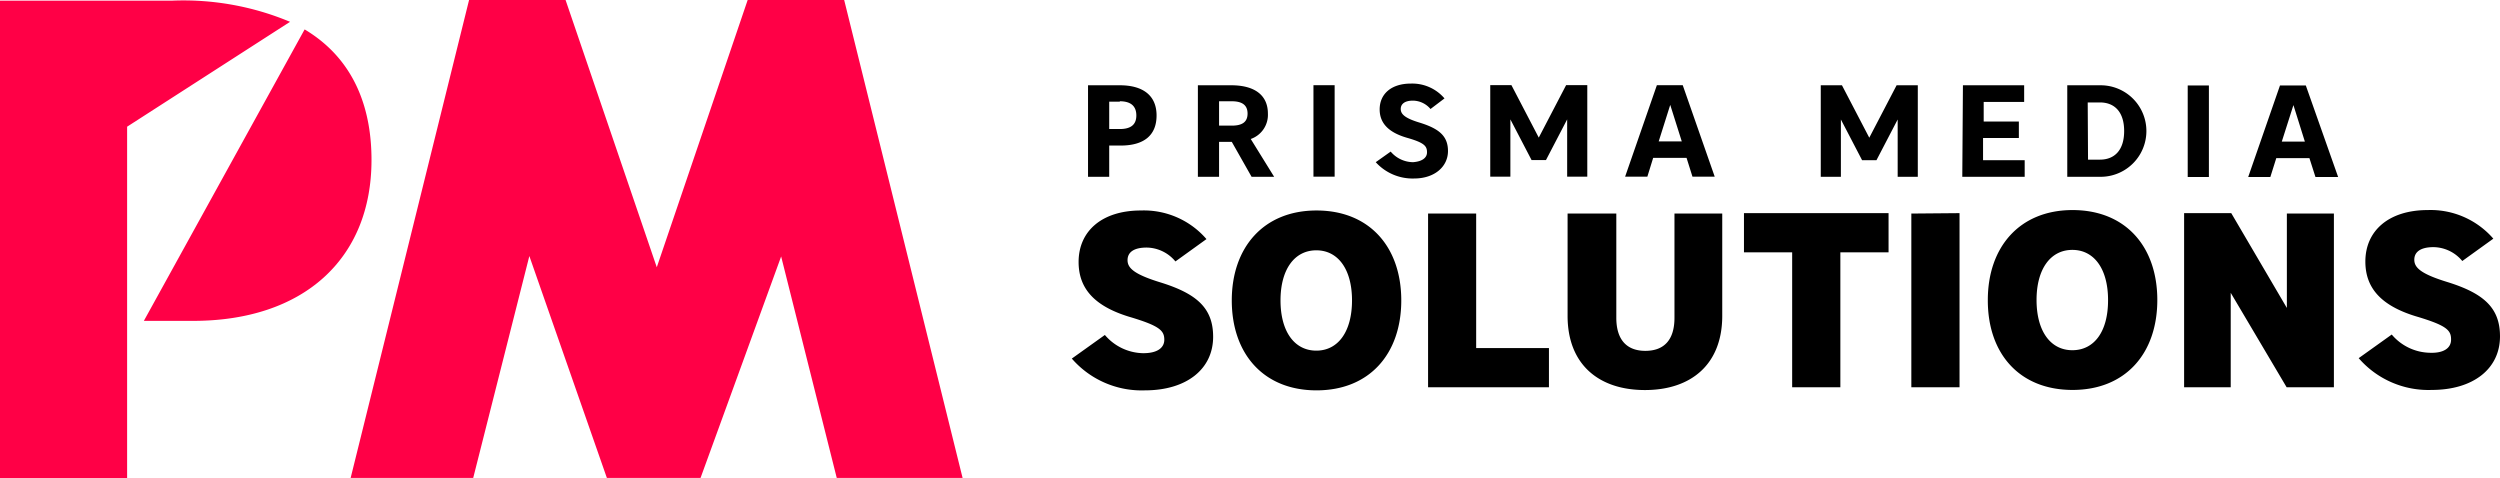 <svg id="logo-pms" xmlns="http://www.w3.org/2000/svg" viewBox="0 0 236 45.15"><path d="M410.21,295.18h-1.08v2.95h-2v-8.64h3c2.17,0,3.47.95,3.47,2.85S412.38,295.18,410.21,295.18Zm-.08-4.14h-1v2.58h1c1,0,1.56-.38,1.56-1.28S411.15,291,410.13,291Zm12.36,3.52,2.21,3.57h-2.13l-1.87-3.3h-1.2v3.3h-2v-8.64h3.15c2.14,0,3.46.88,3.46,2.68A2.41,2.41,0,0,1,422.49,294.56ZM420.7,291h-1.2v2.3h1.2c1,0,1.49-.35,1.49-1.14S421.69,291,420.7,291Zm9.71-1.52v8.64h-2v-8.64Zm8.72,6.33c0-.58-.26-.9-1.88-1.36-1.81-.52-2.59-1.43-2.59-2.68,0-1.43,1.06-2.44,2.95-2.44a4,4,0,0,1,3.17,1.4l-1.32,1a2.2,2.2,0,0,0-1.66-.79c-.78,0-1.15.32-1.15.79s.37.85,1.7,1.26c1.88.57,2.76,1.26,2.76,2.71s-1.24,2.59-3.2,2.59a4.69,4.69,0,0,1-3.62-1.54l1.41-1a2.8,2.8,0,0,0,2.11,1C438.65,296.69,439.13,296.35,439.13,295.82Zm9.87.74-2-3.84v5.41h-1.9v-8.64h2l2.58,4.95,2.58-4.95h2v8.64h-1.9v-5.41l-2,3.84Zm17.29,1.57h-2.1l-.56-1.78h-3.15l-.55,1.78h-2.1l3-8.64h2.44ZM461,294.79h2.18l-1.09-3.45Zm19.2,1.77-2-3.84v5.41h-1.9v-8.64h2l2.58,4.95,2.58-4.95h2v8.64h-1.9v-5.41l-2,3.84Zm9.52-7.07h5.78v1.57h-3.82v1.85H495v1.56h-3.38v2.09h3.93v1.57h-5.89Zm13,8.64h-3.15v-8.64h3.15a4.32,4.32,0,0,1,0,8.64Zm-1.19-1.62h1.12c1.38,0,2.29-.89,2.29-2.7s-.91-2.7-2.29-2.7H501.5Zm11.41-7v8.64h-2v-8.64Zm12.2,8.64H523l-.57-1.78H519.3l-.56,1.78h-2.09l3-8.64h2.44Zm-5.32-3.34H522l-1.08-3.45ZM414.33,313.51c0-.87-.45-1.32-3.36-2.18-3.23-1-4.73-2.65-4.73-5.16,0-2.91,2.2-4.86,5.88-4.86a7.8,7.8,0,0,1,6.19,2.7l-2.93,2.11a3.58,3.58,0,0,0-2.72-1.31c-1.2,0-1.8.44-1.8,1.19s.63,1.34,3.14,2.11c3.4,1.06,4.94,2.42,4.94,5.12,0,3.07-2.53,5.06-6.44,5.06a8.73,8.73,0,0,1-6.9-3l3.12-2.23a4.84,4.84,0,0,0,3.57,1.72C413.58,314.8,414.33,314.33,414.33,313.51Zm6.37-3.71c0-5,3-8.49,8-8.49s8,3.45,8,8.49-3,8.49-8,8.49S420.7,314.84,420.7,309.8Zm11.35,0c0-2.93-1.31-4.73-3.37-4.73s-3.38,1.8-3.38,4.73,1.31,4.74,3.38,4.74S432.05,312.73,432.05,309.8Zm7.18-8.2h4.54v12.7h6.87V318H439.23Zm13.17,9.66V301.6H457v9.84c0,2.09,1,3.12,2.74,3.12s2.75-1,2.75-3.12V301.6H467v9.66c0,4.57-2.93,7-7.3,7S452.4,315.83,452.4,311.26Zm21.2-6h-4.55v-3.7H482.7v3.7h-4.55V318H473.6Zm15.8-3.7V318h-4.55V301.6Zm2.67,8.2c0-5,3-8.49,8-8.49s8,3.45,8,8.49-3,8.49-8,8.49S492.07,314.84,492.07,309.8Zm11.35,0c0-2.93-1.31-4.73-3.37-4.73s-3.38,1.8-3.38,4.73,1.31,4.74,3.38,4.74S503.42,312.73,503.42,309.8Zm7.18-8.2h4.45l5.25,8.95V301.6h4.44V318h-4.46L515,309.08V318H510.6Zm25.2,11.91c0-.87-.44-1.32-3.35-2.18-3.24-1-4.74-2.65-4.74-5.16,0-2.91,2.21-4.86,5.89-4.86a7.83,7.83,0,0,1,6.19,2.7l-2.93,2.11a3.58,3.58,0,0,0-2.72-1.31c-1.2,0-1.81.44-1.81,1.19s.63,1.34,3.14,2.11c3.4,1.06,4.95,2.42,4.95,5.12,0,3.07-2.53,5.06-6.45,5.06a8.71,8.71,0,0,1-6.89-3l3.12-2.23a4.83,4.83,0,0,0,3.56,1.72C535.05,314.8,535.8,314.33,535.8,313.51Z" transform="translate(-304.42 -281.44)" class="baseline"></path><path d="M378.16,305.65l-7.61,20.91h-8.84l-7.32-20.95-5.3,20.95H337.52l11.18-45.12h9.11l8.61,25.23L375,281.44h9.11l11.18,45.12H383.41ZM316.42,293.4l15.38-9.9a26.06,26.06,0,0,0-11.08-2h-16.3v45.12h12Zm16.75-9.17L318,311.73h4.65c10.39,0,16.84-5.82,16.84-15.19,0-4.4-1.31-9.32-6.29-12.31" transform="translate(-304.42 -281.44)" style="fill:#ff0046"></path>
</svg>